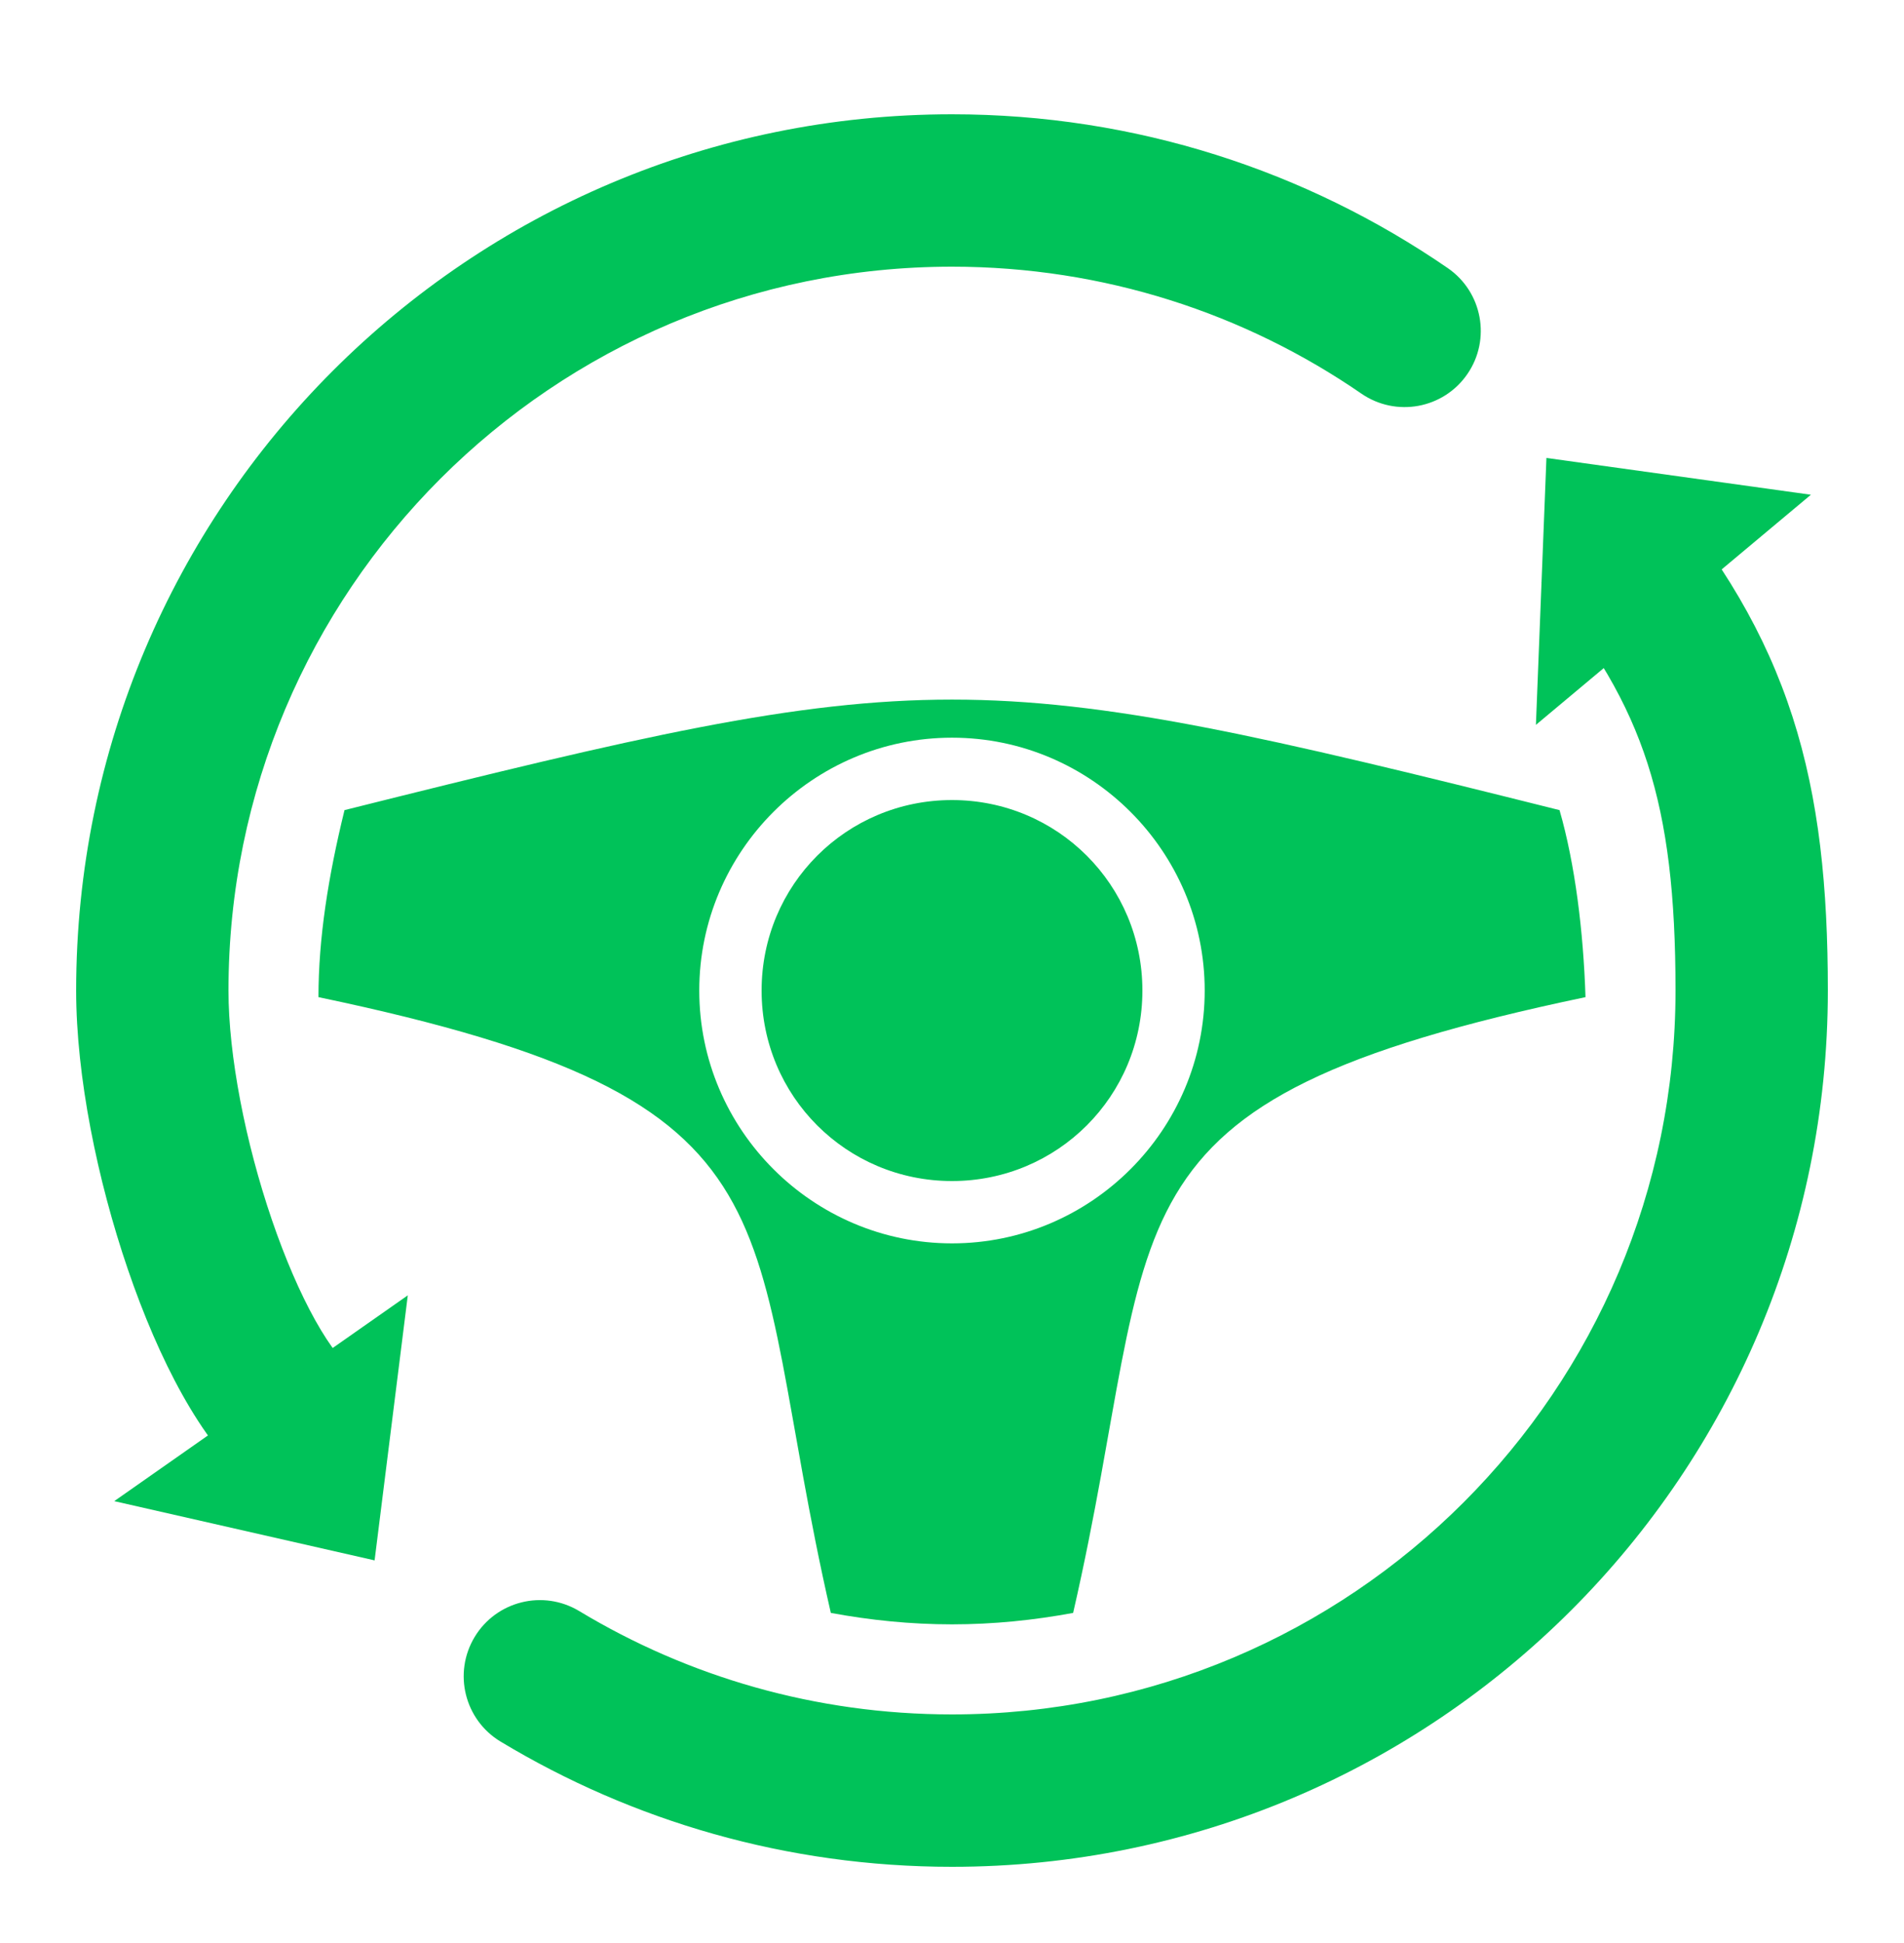 <svg width="50" height="51" viewBox="0 0 50 51" fill="none" xmlns="http://www.w3.org/2000/svg">
<path d="M9.047 21.264C8.619 23.009 8.363 24.627 8.363 26.173C21.518 28.927 19.409 31.845 21.818 42.336C22.854 42.527 23.909 42.636 25 42.636C26.091 42.636 27.145 42.527 28.181 42.336C30.591 31.845 28.482 28.927 41.636 26.173C41.581 24.454 41.363 22.682 40.954 21.264C33.245 19.336 29.1 18.363 25 18.363C20.9 18.363 16.754 19.336 9.047 21.264ZM25 19.363C28.654 19.363 31.636 22.345 31.636 26C31.636 29.654 28.654 32.636 25 32.636C21.345 32.636 18.363 29.654 18.363 26C18.363 22.345 21.345 19.363 25 19.363ZM25 21C22.227 21 20 23.227 20 26C20 28.773 22.227 31 25 31C27.772 31 30 28.773 30 26C30 23.227 27.772 21 25 21Z" fill="#00C259"/>
<path d="M35.752 10.333C36.663 10.959 37.908 10.729 38.534 9.818C39.16 8.908 38.929 7.663 38.019 7.037L35.752 10.333ZM15.21 42.287C14.263 41.717 13.034 42.022 12.464 42.968C11.894 43.914 12.199 45.143 13.145 45.713L15.21 42.287ZM44 26C44 36.493 35.493 45 25 45V49C37.703 49 48 38.703 48 26H44ZM6 26C6 15.507 14.507 7 25 7V3C12.297 3 2 13.297 2 26H6ZM40.477 15.296C41.904 16.973 42.753 18.45 43.266 20.042C43.786 21.657 44 23.509 44 26H48C48 23.302 47.773 20.986 47.073 18.815C46.366 16.62 45.215 14.691 43.523 12.704L40.477 15.296ZM25 7C28.994 7 32.696 8.23 35.752 10.333L38.019 7.037C34.317 4.491 29.829 3 25 3V7ZM9.2 35.9C9.032 35.774 8.696 35.402 8.277 34.652C7.881 33.942 7.489 33.038 7.142 32.025C6.441 29.976 6 27.7 6 26H2C2 28.259 2.559 30.983 3.358 33.319C3.761 34.499 4.244 35.634 4.785 36.602C5.304 37.531 5.968 38.476 6.8 39.1L9.2 35.9ZM25 45C21.415 45 18.067 44.009 15.21 42.287L13.145 45.713C16.608 47.8 20.667 49 25 49V45Z" fill="#00C259"/>
<path d="M9.837 40.957L3 39.402L10.709 34L9.837 40.957Z" fill="#00C259"/>
<path d="M40.61 12.02L47.555 12.986L40.334 19.026L40.61 12.02Z" fill="#00C259"/>
</svg>
